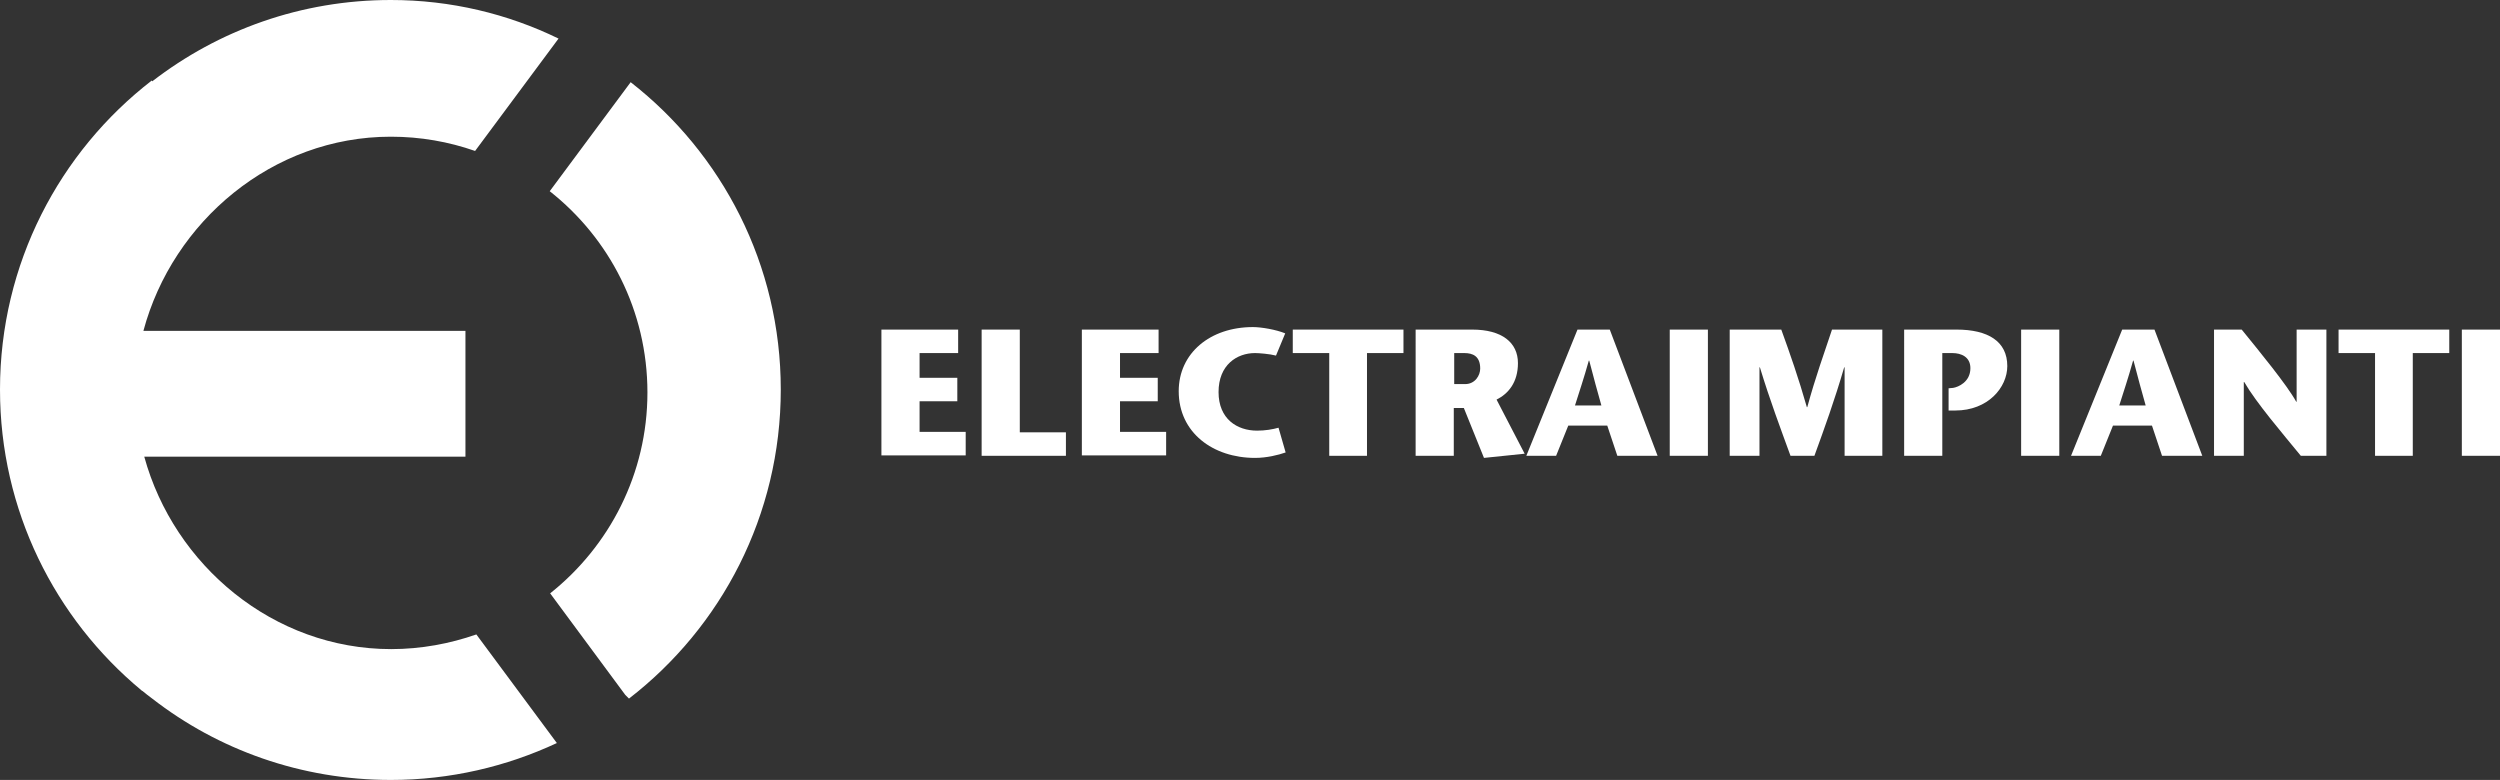<?xml version="1.0" encoding="utf-8"?>
<!-- Generator: Adobe Illustrator 26.0.2, SVG Export Plug-In . SVG Version: 6.00 Build 0)  -->
<svg version="1.1" id="Livello_1" xmlns="http://www.w3.org/2000/svg" xmlns:xlink="http://www.w3.org/1999/xlink" x="0px" y="0px"
	 viewBox="0 0 596.2 186" style="enable-background:new 0 0 596.2 186;" xml:space="preserve">
<rect x="0" y="0" width="596.2" height="186" fill="#333333" stroke="none"/>
<style type="text/css">
	.st0{fill:#FFFFFF;}
</style>
<g>
	<path class="st0" d="M113.6,151.3c-6.3,2.2-13.2,3.5-20.3,3.5c-28.1,0-51.8-20-58.9-45.9H111v-30H34.2c7-26.1,30.8-46.3,59-46.3
		c7.1,0,13.8,1.2,20.1,3.4l19.9-26.8C121.1,3.3,107.5,0,93.2,0C71.8,0,52.1,7.2,36.3,19.4l-0.1-0.2C14.2,36.2,0,62.9,0,92.9
		c0,28.8,13.1,54.6,33.7,71.7c0.1,0.1,0.2,0.2,0.3,0.2c0.7,0.6,1.5,1.2,2.3,1.8l0,0C52,178.8,71.8,186,93.2,186
		c14.2,0,27.6-3.2,39.6-8.8L113.6,151.3z"/>
	<path class="st0" d="M150.4,19.6l-19.3,26c14.2,11.2,23.3,28.5,23.3,48c0,19.4-9.1,36.7-23.2,47.9l17.9,24.2l0.9,0.9
		c22-17,36.2-43.7,36.2-73.7C186.2,63.1,172.2,36.6,150.4,19.6z"/>
</g>
<path class="st0" d="M228.5,84.2h-9.2v5.9h9v5.6h-9v7.3h11v5.6h-20.1V78.6h18.3V84.2z"/>
<path class="st0" d="M234.1,78.6h9.1v24.5h11v5.6h-20.1V78.6z"/>
<path class="st0" d="M276.3,84.2h-9.2v5.9h9v5.6h-9v7.3h11v5.6H258V78.6h18.3V84.2z"/>
<path class="st0" d="M306.6,107.9c-1.7,0.6-4.5,1.3-7.3,1.3c-10,0-18.2-6-18.2-15.9c0-9.1,7.5-15.3,17.7-15.3c2,0,5.5,0.6,7.7,1.5l-2.2,5.3
	c-1.5-0.4-4.1-0.6-5-0.6c-4.3,0-8.7,2.8-8.7,9.3c0,6.4,4.4,9.2,9.2,9.2c1.9,0,3.7-0.3,5.1-0.7L306.6,107.9z"/>
<path class="st0" d="M317,108.7V84.2h-8.7v-5.6h26.4v5.6h-8.7v24.5H317z"/>
<path class="st0" d="M337.7,78.6h13.4c7.1,0,10.9,3.1,10.9,8c0,4.6-2.3,7.3-5.1,8.7l6.7,12.9l-9.7,1l-4.8-11.9h-2.4v11.4h-9.1V78.6z M346.8,91.6
	h2.6c2.4,0,3.6-2.1,3.6-3.7c0-3-1.8-3.7-3.8-3.7h-2.4V91.6z"/>
<path class="st0" d="M383.9,78.6l11.4,30.1h-9.6l-2.4-7.2H374l-2.9,7.2h-7.1l12.2-30.1H383.9z M381.9,96.7c-1-3.6-1.8-6.4-2.9-10.7h-0.1
	c-1.2,4.3-2.2,7.2-3.3,10.7H381.9z"/>
<path class="st0" d="M398.2,108.7V78.6h9.1v30.1H398.2z"/>
<path class="st0" d="M449,108.7h-9.1V87.6h-0.1c-2.3,7.9-4.7,14.5-7.1,21.1h-5.7c-2.4-6.6-4.9-13.2-7.3-21.1h-0.1v21.1h-7.1V78.6
	h12.3c2.1,5.8,4.1,11.5,6.1,18.5h0.1c1.9-7,4-12.8,5.9-18.5h12V108.7z"/>
<path class="st0" d="M465.8,92.5c1.2-0.2,4.1-1.4,4.1-4.7c0-2.7-2.2-3.6-4.3-3.6h-2.4v24.5h-9.1V78.6h12.5c7.5,0,12.1,2.8,12.1,8.7
	c0,5.1-4.6,10.6-12.4,10.6h-1.6v-5.3L465.8,92.5z"/>
<path class="st0" d="M482,108.7V78.6h9.1v30.1H482z"/>
<path class="st0" d="M513.8,78.6l11.4,30.1h-9.6l-2.4-7.2h-9.3l-2.9,7.2h-7.1l12.2-30.1H513.8z M511.7,96.7c-1-3.6-1.8-6.4-2.9-10.7
	h-0.1c-1.2,4.3-2.2,7.2-3.3,10.7H511.7z"/>
<path class="st0" d="M554.8,108.7h-6.1c-4.5-5.5-10.6-12.6-13.5-17.6h-0.1v17.6h-7.1V78.6h6.6c4.3,5.3,10.8,13.2,13,17.2h0.1V78.6
	h7.1V108.7z"/>
<path class="st0" d="M566.4,108.7V84.2h-8.7v-5.6h26.4v5.6h-8.7v24.5H566.4z"/>
<path class="st0" d="M587.1,108.7V78.6h9.1v30.1H587.1z"/>
</svg>
